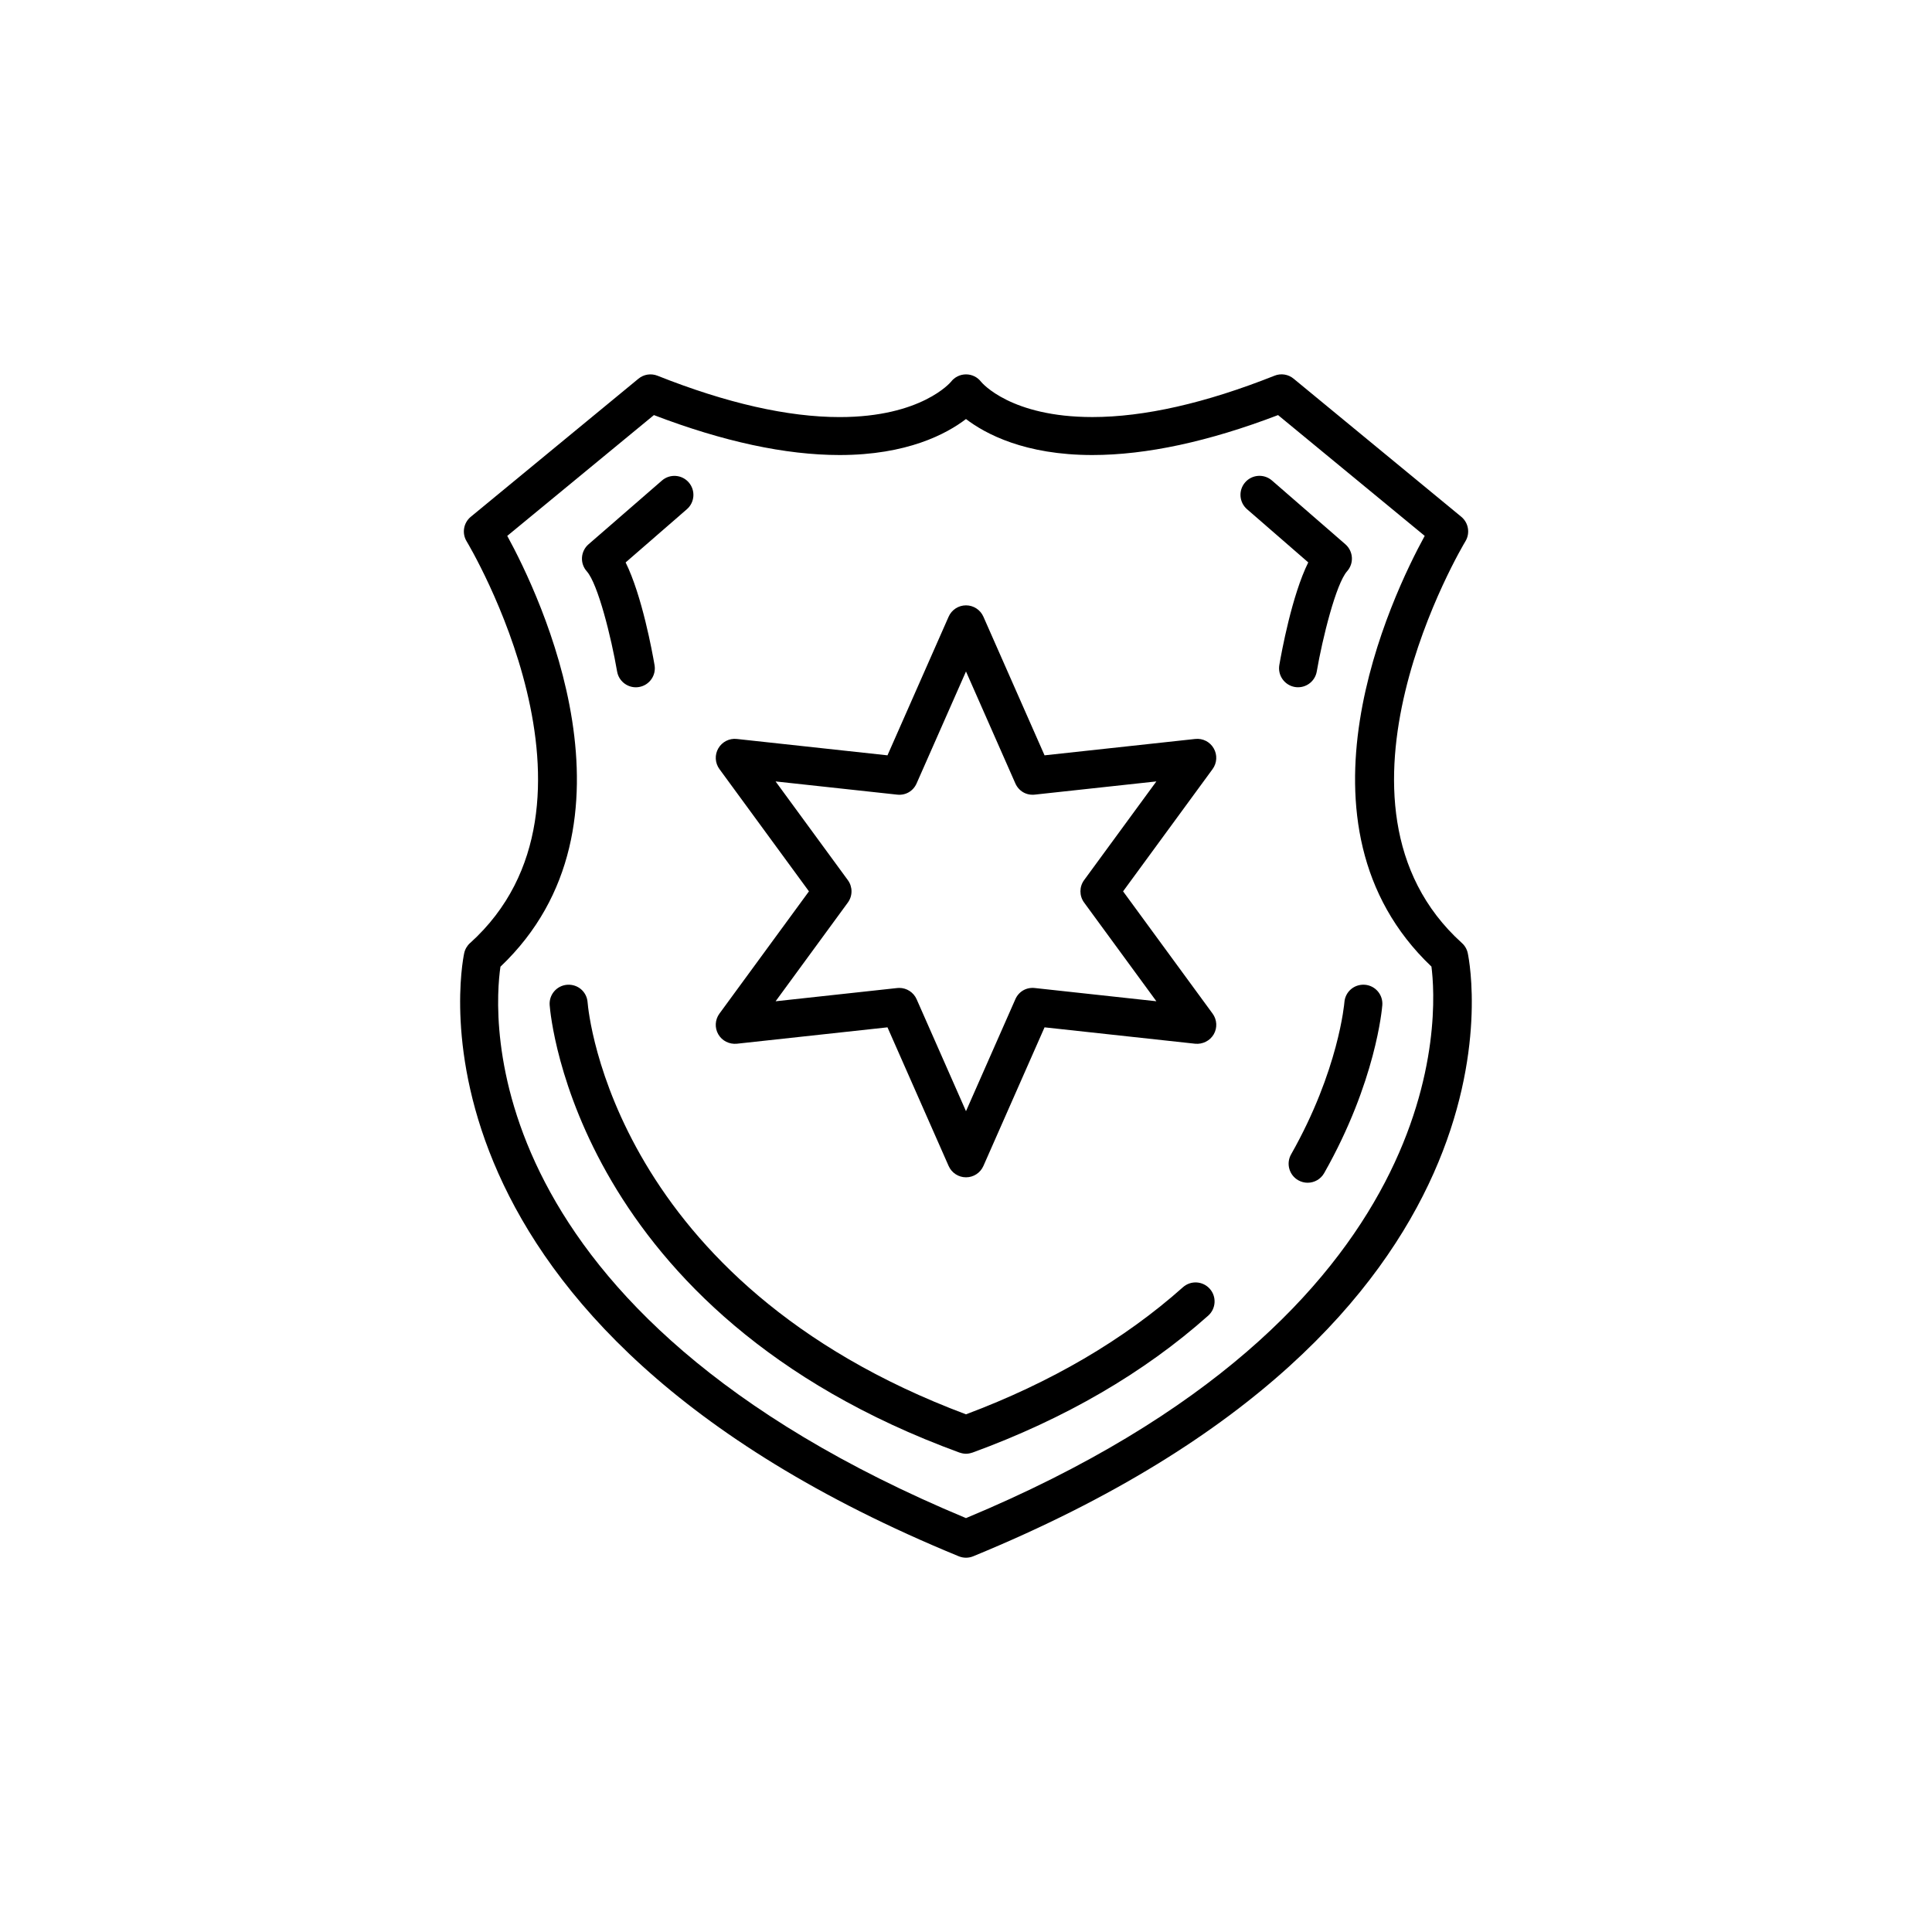 <?xml version="1.0" encoding="UTF-8"?>
<!-- Uploaded to: SVG Repo, www.svgrepo.com, Generator: SVG Repo Mixer Tools -->
<svg fill="#000000" width="800px" height="800px" version="1.1" viewBox="144 144 512 512" xmlns="http://www.w3.org/2000/svg">
 <g>
  <path d="m268.57 393.91c-0.789 0.715-1.34 1.664-1.559 2.711-0.836 3.984-18.691 98.324 131.07 159.81 0.613 0.25 1.266 0.379 1.914 0.379 0.648 0 1.301-0.125 1.914-0.379 149.76-61.488 131.9-155.83 131.07-159.81-0.215-1.047-0.762-1.996-1.559-2.711-40.785-36.832 0.504-105.77 0.926-106.45 1.305-2.141 0.836-4.922-1.098-6.516l-44.426-36.59c-1.414-1.176-3.371-1.473-5.062-0.789-18.289 7.269-34.531 10.957-48.273 10.957-21.59 0-29.227-9.023-29.492-9.344-0.945-1.238-2.422-1.965-3.988-1.965s-3.039 0.727-3.988 1.965c-0.074 0.098-7.809 9.352-29.492 9.352-13.742 0-29.988-3.684-48.273-10.957-1.703-0.68-3.648-0.383-5.062 0.789l-44.426 36.59c-1.941 1.598-2.41 4.375-1.098 6.516 0.406 0.684 41.758 69.543 0.91 106.45zm8.055 6.273c39.57-37.59 10.504-98.262 1.805-114.17l38.863-32.012c18.367 7.027 34.914 10.586 49.219 10.586 17.871 0 28.34-5.602 33.484-9.539 5.144 3.93 15.613 9.539 33.484 9.539 14.309 0 30.852-3.562 49.219-10.586l38.863 32.012c-8.695 15.898-37.75 76.555 1.785 114.14 1.535 11.852 6.691 91.965-123.35 146.16-131.2-54.66-125.17-133.86-123.37-146.14z"/>
  <path d="m307.54 321.95c0.418 2.453 2.551 4.188 4.957 4.188 0.281 0 0.57-0.023 0.855-0.074 2.742-0.469 4.586-3.074 4.109-5.812-0.586-3.414-3.324-18.438-7.664-27.199l16.227-14.098c2.102-1.824 2.328-5.008 0.504-7.109-1.82-2.102-5.012-2.324-7.106-0.5l-19.461 16.902c-1.02 0.883-1.637 2.137-1.727 3.477-0.09 1.34 0.367 2.664 1.266 3.672 2.977 3.348 6.492 17.543 8.039 26.555z"/>
  <path d="m490.7 293.04c-4.336 8.762-7.078 23.785-7.664 27.199-0.473 2.742 1.371 5.344 4.109 5.82 0.293 0.051 0.574 0.07 0.855 0.07 2.414 0 4.539-1.734 4.957-4.188 1.5-8.746 5.094-23.234 8.039-26.555 0.898-1.008 1.355-2.328 1.266-3.672-0.09-1.344-0.711-2.594-1.723-3.477l-19.457-16.902c-2.102-1.824-5.285-1.605-7.109 0.5-1.824 2.102-1.598 5.281 0.5 7.109z"/>
  <path d="m500.28 409.61c-0.016 0.176-1.496 18.027-14.125 40.305-1.371 2.418-0.523 5.496 1.898 6.867 0.785 0.441 1.637 0.656 2.481 0.656 1.758 0 3.461-0.918 4.387-2.555 13.73-24.215 15.34-43.691 15.406-44.508 0.211-2.777-1.863-5.195-4.641-5.406-2.836-0.191-5.195 1.867-5.406 4.641z"/>
  <path d="m398.27 528.95c0.035 0.016 0.07 0.004 0.105 0.02 0.52 0.176 1.062 0.289 1.621 0.289s1.102-0.109 1.621-0.289c0.035-0.012 0.07-0.004 0.105-0.02 24.445-8.926 45.457-21.141 62.469-36.293 2.074-1.848 2.262-5.039 0.414-7.113-1.859-2.082-5.043-2.262-7.113-0.414-15.652 13.941-35.008 25.25-57.496 33.68-93.227-34.93-100.04-106.18-100.28-109.21-0.215-2.769-2.562-4.82-5.406-4.629-2.777 0.211-4.852 2.629-4.641 5.406 0.25 3.312 7.348 81.574 108.6 118.57z"/>
  <path d="m334.36 418.11c0.992 1.727 2.926 2.68 4.914 2.488l39.918-4.344 16.203 36.738c0.805 1.828 2.613 3.008 4.609 3.008 1.996 0 3.805-1.18 4.609-3.008l16.203-36.738 39.918 4.344c1.953 0.191 3.91-0.762 4.914-2.488 1.004-1.727 0.883-3.883-0.301-5.496l-23.719-32.398 23.719-32.398c1.18-1.613 1.301-3.769 0.301-5.496-0.992-1.723-2.871-2.707-4.914-2.488l-39.918 4.336-16.203-36.738c-0.805-1.828-2.613-3.008-4.609-3.008-1.996 0-3.805 1.18-4.609 3.008l-16.203 36.738-39.918-4.336c-1.984-0.23-3.914 0.762-4.914 2.488-0.996 1.727-0.883 3.883 0.301 5.496l23.719 32.398-23.719 32.398c-1.184 1.613-1.305 3.769-0.301 5.496zm34.324-34.918c1.301-1.773 1.301-4.18 0-5.953l-19.148-26.152 32.223 3.5c2.273 0.246 4.273-0.973 5.152-2.977l13.086-29.664 13.078 29.66c0.887 2.004 2.863 3.223 5.152 2.977l32.223-3.5-19.148 26.152c-1.301 1.773-1.301 4.18 0 5.953l19.148 26.156-32.223-3.508c-2.293-0.246-4.273 0.969-5.152 2.977l-13.078 29.664-13.078-29.66c-0.812-1.844-2.629-3.008-4.609-3.008-0.176 0-0.363 0.012-0.543 0.031l-32.223 3.508z"/>
 </g>
</svg>